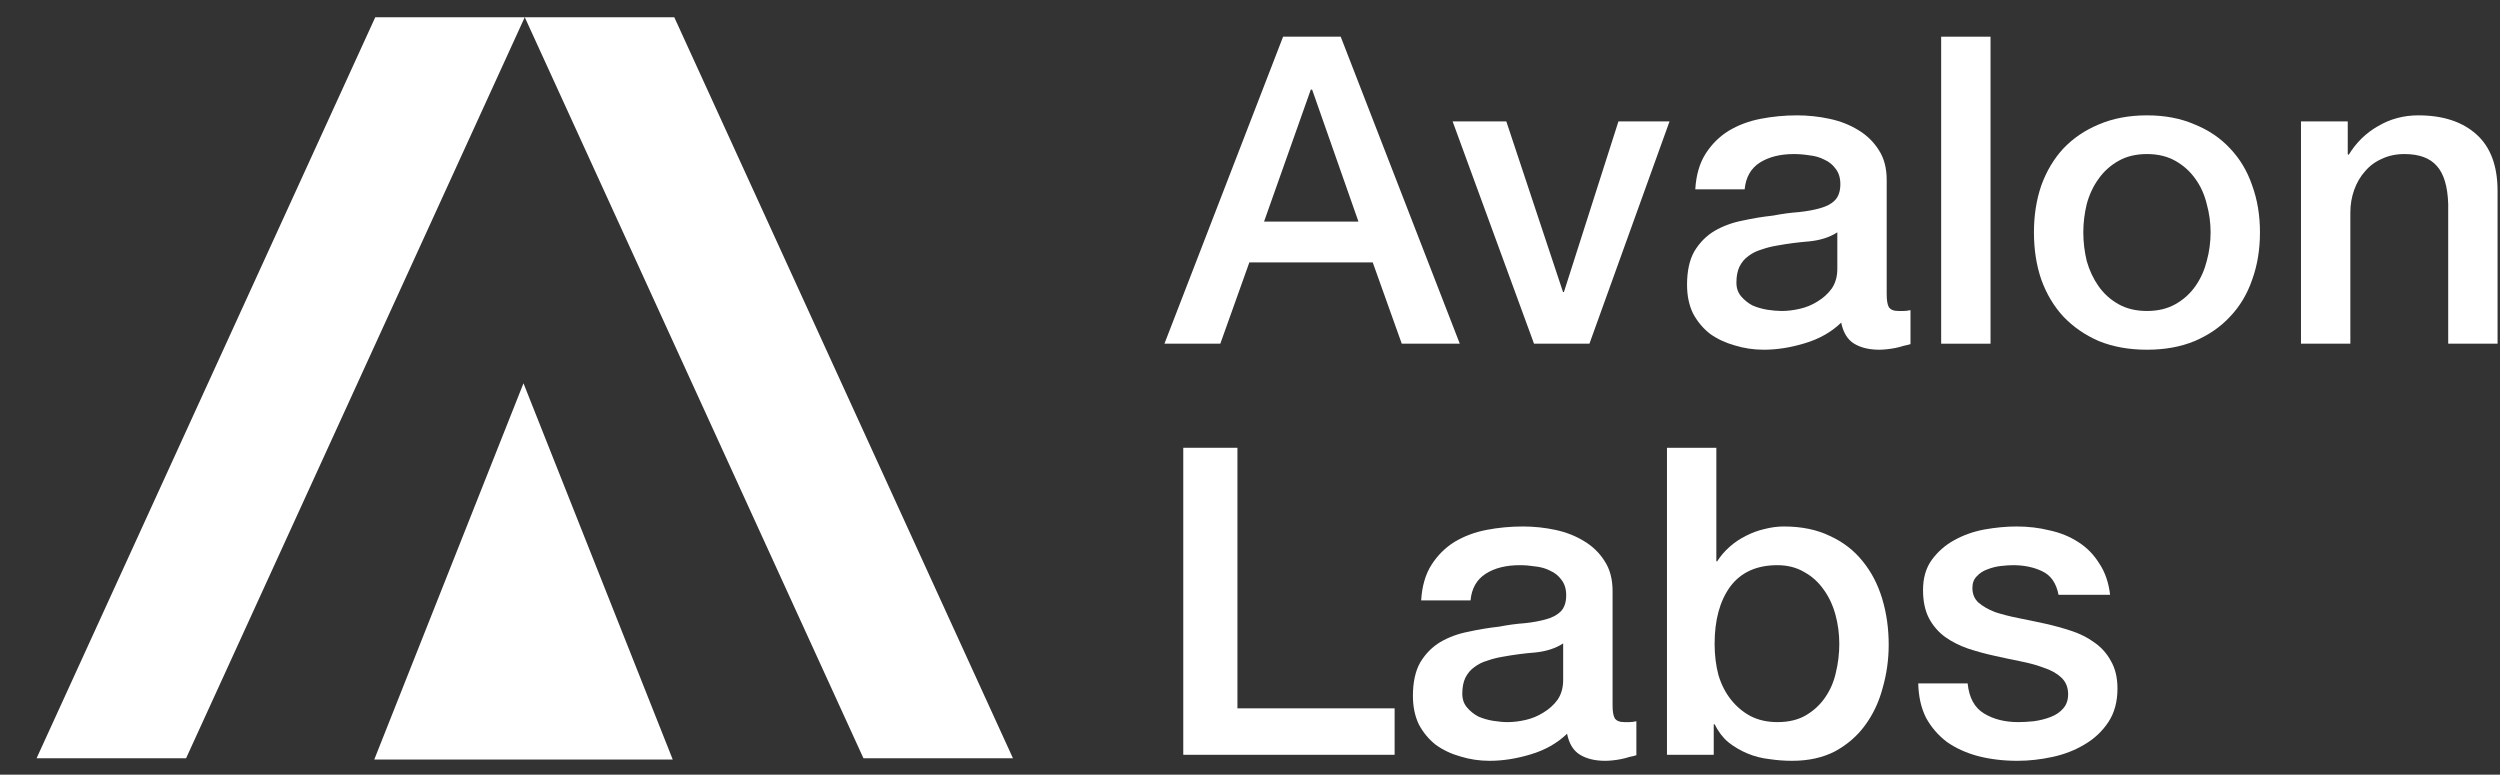 <svg width="71" height="22" viewBox="0 0 71 22" fill="none" xmlns="http://www.w3.org/2000/svg">
<rect x="0" y="0" width="71" height="22" fill="#333333" stroke="none"/>
<g clip-path="url(#clip0_286_1336)">
<path d="M36.44 1.042H38.076L41.458 9.761H39.81L38.986 7.453H35.481L34.657 9.761H33.07L36.44 1.042ZM35.899 6.293H38.58L37.264 2.544H37.227L35.899 6.293Z" fill="white"/>
<path d="M41.254 3.447H42.779L44.39 8.295H44.415L45.964 3.447H47.415L45.14 9.761H43.566L41.254 3.447Z" fill="white"/>
<path d="M53.582 8.356C53.582 8.527 53.602 8.649 53.643 8.723C53.692 8.796 53.782 8.832 53.914 8.832C53.955 8.832 54.004 8.832 54.061 8.832C54.119 8.832 54.184 8.824 54.258 8.808V9.773C54.209 9.789 54.143 9.805 54.061 9.822C53.987 9.846 53.91 9.866 53.828 9.883C53.746 9.899 53.664 9.911 53.582 9.919C53.5 9.928 53.43 9.932 53.373 9.932C53.086 9.932 52.848 9.875 52.659 9.761C52.471 9.647 52.348 9.447 52.29 9.162C52.011 9.431 51.667 9.626 51.257 9.748C50.856 9.871 50.466 9.932 50.089 9.932C49.802 9.932 49.527 9.891 49.265 9.809C49.003 9.736 48.769 9.626 48.564 9.48C48.367 9.325 48.207 9.134 48.084 8.906C47.969 8.67 47.912 8.397 47.912 8.088C47.912 7.697 47.982 7.379 48.121 7.135C48.269 6.891 48.457 6.7 48.687 6.561C48.925 6.423 49.187 6.325 49.474 6.268C49.769 6.203 50.064 6.154 50.359 6.122C50.614 6.073 50.856 6.04 51.085 6.024C51.315 5.999 51.516 5.963 51.688 5.914C51.868 5.865 52.008 5.792 52.106 5.694C52.212 5.588 52.266 5.434 52.266 5.23C52.266 5.051 52.221 4.904 52.13 4.791C52.048 4.677 51.942 4.591 51.811 4.534C51.688 4.469 51.548 4.428 51.393 4.412C51.237 4.387 51.089 4.375 50.95 4.375C50.556 4.375 50.232 4.457 49.978 4.619C49.724 4.782 49.581 5.035 49.548 5.377H48.146C48.17 4.97 48.269 4.632 48.441 4.363C48.613 4.094 48.83 3.879 49.093 3.716C49.363 3.553 49.667 3.439 50.003 3.374C50.339 3.309 50.683 3.276 51.036 3.276C51.347 3.276 51.655 3.309 51.958 3.374C52.262 3.439 52.532 3.545 52.77 3.691C53.016 3.838 53.213 4.029 53.36 4.265C53.508 4.493 53.582 4.774 53.582 5.108V8.356ZM52.18 6.598C51.967 6.736 51.704 6.822 51.393 6.854C51.081 6.879 50.769 6.919 50.458 6.976C50.31 7.001 50.167 7.037 50.028 7.086C49.888 7.127 49.765 7.188 49.658 7.269C49.552 7.343 49.466 7.444 49.4 7.575C49.343 7.697 49.314 7.847 49.314 8.027C49.314 8.181 49.359 8.311 49.449 8.417C49.54 8.523 49.646 8.609 49.769 8.674C49.9 8.731 50.04 8.771 50.187 8.796C50.343 8.82 50.483 8.832 50.605 8.832C50.761 8.832 50.929 8.812 51.11 8.771C51.29 8.731 51.458 8.662 51.614 8.564C51.778 8.466 51.913 8.344 52.02 8.197C52.126 8.043 52.18 7.856 52.18 7.636V6.598Z" fill="white"/>
<path d="M55.129 1.042H56.531V9.761H55.129V1.042Z" fill="white"/>
<path d="M60.974 9.932C60.465 9.932 60.01 9.85 59.608 9.687C59.215 9.516 58.879 9.284 58.6 8.991C58.329 8.698 58.12 8.348 57.973 7.941C57.833 7.534 57.764 7.086 57.764 6.598C57.764 6.117 57.833 5.674 57.973 5.267C58.12 4.86 58.329 4.51 58.6 4.217C58.879 3.924 59.215 3.696 59.608 3.533C60.01 3.362 60.465 3.276 60.974 3.276C61.482 3.276 61.933 3.362 62.326 3.533C62.728 3.696 63.064 3.924 63.335 4.217C63.614 4.51 63.823 4.86 63.962 5.267C64.11 5.674 64.183 6.117 64.183 6.598C64.183 7.086 64.11 7.534 63.962 7.941C63.823 8.348 63.614 8.698 63.335 8.991C63.064 9.284 62.728 9.516 62.326 9.687C61.933 9.85 61.482 9.932 60.974 9.932ZM60.974 8.832C61.285 8.832 61.556 8.767 61.785 8.637C62.015 8.507 62.203 8.336 62.351 8.124C62.499 7.913 62.605 7.676 62.671 7.416C62.745 7.147 62.781 6.875 62.781 6.598C62.781 6.329 62.745 6.061 62.671 5.792C62.605 5.523 62.499 5.287 62.351 5.084C62.203 4.872 62.015 4.701 61.785 4.571C61.556 4.44 61.285 4.375 60.974 4.375C60.662 4.375 60.391 4.44 60.162 4.571C59.932 4.701 59.744 4.872 59.596 5.084C59.449 5.287 59.338 5.523 59.264 5.792C59.199 6.061 59.166 6.329 59.166 6.598C59.166 6.875 59.199 7.147 59.264 7.416C59.338 7.676 59.449 7.913 59.596 8.124C59.744 8.336 59.932 8.507 60.162 8.637C60.391 8.767 60.662 8.832 60.974 8.832Z" fill="white"/>
<path d="M65.348 3.447H66.676V4.375L66.701 4.4C66.914 4.05 67.192 3.777 67.537 3.582C67.881 3.378 68.262 3.276 68.68 3.276C69.377 3.276 69.927 3.455 70.328 3.814C70.73 4.172 70.931 4.709 70.931 5.426V9.761H69.529V5.792C69.513 5.295 69.406 4.937 69.209 4.717C69.013 4.489 68.705 4.375 68.287 4.375C68.049 4.375 67.836 4.42 67.647 4.51C67.459 4.591 67.299 4.709 67.168 4.864C67.037 5.01 66.934 5.185 66.86 5.389C66.787 5.592 66.75 5.808 66.75 6.036V9.761H65.348V3.447Z" fill="white"/>
<path d="M33.605 12.717H35.143V20.117H39.607V21.436H33.605V12.717Z" fill="white"/>
<path d="M45.797 20.032C45.797 20.203 45.817 20.325 45.858 20.398C45.907 20.471 45.997 20.508 46.129 20.508C46.169 20.508 46.219 20.508 46.276 20.508C46.334 20.508 46.399 20.5 46.473 20.483V21.448C46.424 21.465 46.358 21.481 46.276 21.497C46.202 21.521 46.124 21.542 46.042 21.558C45.96 21.574 45.878 21.587 45.797 21.595C45.715 21.603 45.645 21.607 45.587 21.607C45.3 21.607 45.063 21.55 44.874 21.436C44.685 21.322 44.562 21.123 44.505 20.838C44.226 21.106 43.882 21.302 43.472 21.424C43.07 21.546 42.681 21.607 42.304 21.607C42.017 21.607 41.742 21.566 41.48 21.485C41.217 21.412 40.984 21.302 40.779 21.155C40.582 21 40.422 20.809 40.299 20.581C40.184 20.345 40.127 20.072 40.127 19.763C40.127 19.372 40.197 19.055 40.336 18.811C40.484 18.566 40.672 18.375 40.902 18.236C41.139 18.098 41.402 18 41.689 17.944C41.984 17.878 42.279 17.83 42.574 17.797C42.828 17.748 43.07 17.715 43.3 17.699C43.529 17.675 43.73 17.638 43.903 17.589C44.083 17.541 44.222 17.467 44.321 17.369C44.427 17.264 44.48 17.109 44.48 16.905C44.48 16.726 44.435 16.58 44.345 16.466C44.263 16.352 44.157 16.267 44.026 16.209C43.903 16.144 43.763 16.104 43.607 16.087C43.452 16.063 43.304 16.051 43.165 16.051C42.771 16.051 42.447 16.132 42.193 16.295C41.939 16.458 41.795 16.71 41.763 17.052H40.361C40.385 16.645 40.484 16.307 40.656 16.038C40.828 15.77 41.045 15.554 41.307 15.391C41.578 15.228 41.882 15.114 42.218 15.049C42.554 14.984 42.898 14.952 43.251 14.952C43.562 14.952 43.87 14.984 44.173 15.049C44.476 15.114 44.747 15.22 44.985 15.367C45.231 15.513 45.428 15.705 45.575 15.941C45.723 16.169 45.797 16.45 45.797 16.783V20.032ZM44.394 18.273C44.181 18.412 43.919 18.497 43.607 18.53C43.296 18.554 42.984 18.595 42.673 18.652C42.525 18.676 42.382 18.713 42.242 18.762C42.103 18.802 41.98 18.863 41.873 18.945C41.767 19.018 41.681 19.12 41.615 19.25C41.558 19.372 41.529 19.523 41.529 19.702C41.529 19.857 41.574 19.987 41.664 20.093C41.754 20.199 41.861 20.284 41.984 20.349C42.115 20.406 42.255 20.447 42.402 20.471C42.558 20.496 42.697 20.508 42.82 20.508C42.976 20.508 43.144 20.488 43.325 20.447C43.505 20.406 43.673 20.337 43.829 20.239C43.993 20.142 44.128 20.019 44.235 19.873C44.341 19.718 44.394 19.531 44.394 19.311V18.273Z" fill="white"/>
<path d="M47.342 12.717H48.744V15.941H48.768C48.867 15.786 48.986 15.648 49.125 15.526C49.264 15.403 49.416 15.302 49.58 15.22C49.752 15.131 49.928 15.066 50.109 15.025C50.297 14.976 50.482 14.952 50.662 14.952C51.163 14.952 51.597 15.041 51.966 15.22C52.343 15.391 52.655 15.632 52.901 15.941C53.147 16.242 53.331 16.596 53.454 17.003C53.577 17.41 53.639 17.846 53.639 18.31C53.639 18.733 53.581 19.144 53.466 19.543C53.36 19.942 53.192 20.296 52.962 20.606C52.741 20.907 52.458 21.151 52.114 21.338C51.769 21.517 51.363 21.607 50.896 21.607C50.683 21.607 50.466 21.591 50.244 21.558C50.031 21.534 49.826 21.481 49.629 21.399C49.433 21.318 49.252 21.212 49.088 21.082C48.932 20.952 48.801 20.781 48.695 20.569H48.67V21.436H47.342V12.717ZM52.236 18.285C52.236 18.001 52.2 17.724 52.126 17.455C52.052 17.186 51.941 16.95 51.794 16.747C51.646 16.535 51.462 16.368 51.24 16.246C51.019 16.116 50.765 16.051 50.478 16.051C49.888 16.051 49.441 16.254 49.137 16.661C48.842 17.068 48.695 17.61 48.695 18.285C48.695 18.603 48.731 18.9 48.805 19.177C48.887 19.446 49.006 19.678 49.162 19.873C49.318 20.068 49.502 20.223 49.715 20.337C49.937 20.451 50.191 20.508 50.478 20.508C50.798 20.508 51.068 20.443 51.29 20.313C51.511 20.182 51.691 20.015 51.831 19.812C51.978 19.6 52.081 19.364 52.138 19.104C52.204 18.835 52.236 18.562 52.236 18.285Z" fill="white"/>
<path d="M55.881 19.409C55.922 19.816 56.077 20.101 56.348 20.264C56.618 20.427 56.942 20.508 57.319 20.508C57.451 20.508 57.598 20.5 57.762 20.483C57.934 20.459 58.094 20.418 58.242 20.361C58.389 20.304 58.508 20.223 58.598 20.117C58.697 20.003 58.742 19.857 58.734 19.678C58.726 19.498 58.66 19.352 58.537 19.238C58.414 19.124 58.254 19.034 58.057 18.969C57.869 18.896 57.651 18.835 57.406 18.786C57.16 18.737 56.91 18.684 56.655 18.627C56.393 18.57 56.139 18.501 55.893 18.42C55.655 18.338 55.438 18.228 55.241 18.09C55.053 17.952 54.901 17.777 54.786 17.565C54.671 17.345 54.614 17.076 54.614 16.759C54.614 16.417 54.696 16.132 54.86 15.904C55.032 15.668 55.245 15.481 55.499 15.342C55.762 15.196 56.049 15.094 56.36 15.037C56.68 14.98 56.983 14.952 57.27 14.952C57.598 14.952 57.91 14.988 58.205 15.062C58.508 15.127 58.779 15.237 59.017 15.391C59.263 15.546 59.463 15.749 59.619 16.002C59.783 16.246 59.886 16.543 59.927 16.893H58.463C58.398 16.559 58.242 16.336 57.996 16.222C57.758 16.108 57.483 16.051 57.172 16.051C57.073 16.051 56.955 16.059 56.815 16.075C56.684 16.091 56.557 16.124 56.434 16.173C56.319 16.213 56.221 16.279 56.139 16.368C56.057 16.45 56.016 16.559 56.016 16.698C56.016 16.869 56.073 17.007 56.188 17.113C56.311 17.219 56.467 17.308 56.655 17.382C56.852 17.447 57.073 17.504 57.319 17.553C57.565 17.602 57.819 17.654 58.082 17.712C58.336 17.768 58.586 17.838 58.832 17.919C59.078 18 59.295 18.11 59.484 18.249C59.681 18.387 59.837 18.562 59.951 18.774C60.074 18.986 60.136 19.246 60.136 19.555C60.136 19.93 60.05 20.247 59.877 20.508C59.705 20.768 59.48 20.98 59.201 21.143C58.931 21.306 58.627 21.424 58.291 21.497C57.955 21.57 57.623 21.607 57.295 21.607C56.893 21.607 56.52 21.562 56.176 21.473C55.84 21.383 55.544 21.249 55.29 21.07C55.044 20.882 54.847 20.654 54.7 20.386C54.56 20.109 54.487 19.783 54.478 19.409H55.881Z" fill="white"/>
<path d="M10.657 0.491H14.902L5.285 21.534H1.039L10.657 0.491Z" fill="white"/>
<path d="M19.15 0.491H14.904L24.522 21.534H28.768L19.15 0.491Z" fill="white"/>
<path d="M14.867 10.885L19.106 21.571H10.629L14.867 10.885Z" fill="white"/>
</g>
<defs>
<clipPath id="clip0_286_1336">
<rect width="70.079" height="21.187" fill="white" transform="translate(0.922 0.445)"/>
</clipPath>
</defs>
</svg>
